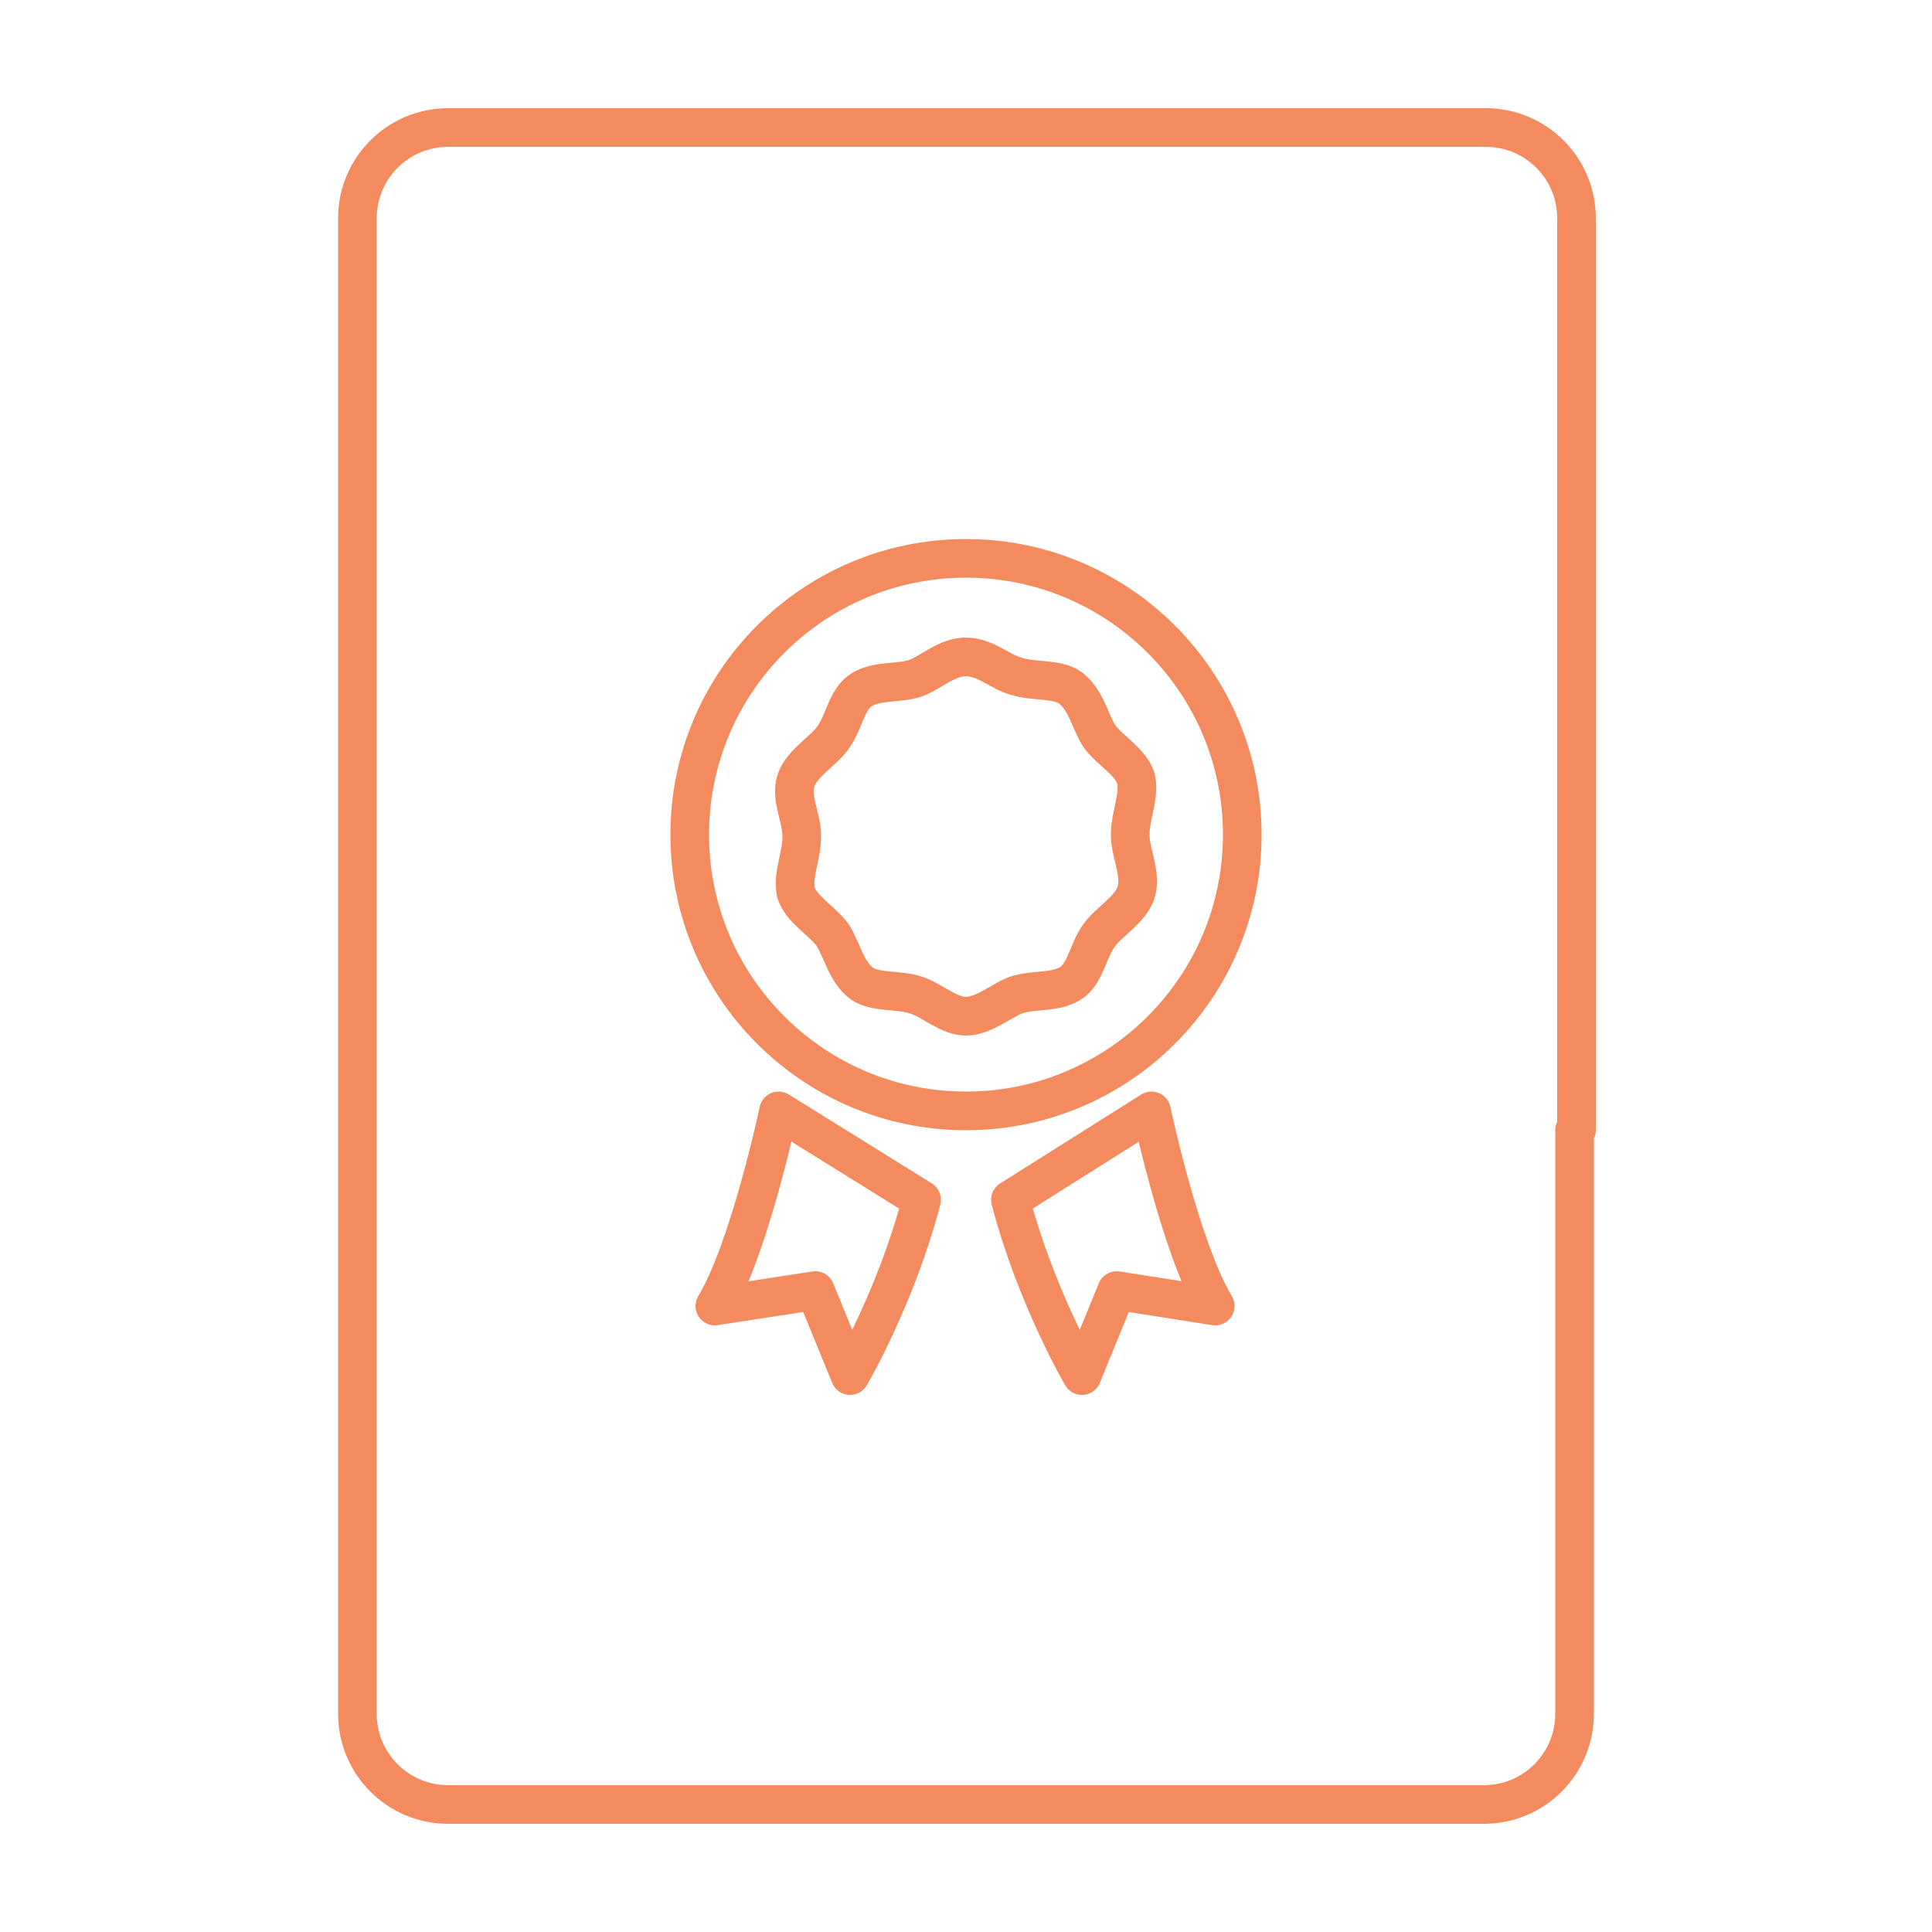<?xml version="1.0" encoding="utf-8"?>
<!-- Generator: Adobe Illustrator 24.1.1, SVG Export Plug-In . SVG Version: 6.00 Build 0)  -->
<svg version="1.1" id="레이어_1" xmlns="http://www.w3.org/2000/svg" xmlns:xlink="http://www.w3.org/1999/xlink" x="0px"
	 y="0px" viewBox="0 0 100 100" style="enable-background:new 0 0 100 100;" xml:space="preserve">
<style type="text/css">
	.st0{fill:none;stroke:#F38B5E;stroke-width:2;stroke-linecap:round;stroke-linejoin:round;}
</style>
<g>
	<g>
		<circle class="st0" cx="50" cy="43.2" r="14.3"/>
		<path class="st0" d="M58.5,43.2c0-1,0.5-2,0.3-2.9c-0.3-0.9-1.3-1.4-1.9-2.2c-0.5-0.8-0.7-1.9-1.5-2.5c-0.7-0.5-1.9-0.3-2.8-0.6
			C51.8,34.8,51,34,50,34s-1.8,0.8-2.6,1.1c-0.9,0.3-2,0.1-2.8,0.6c-0.8,0.5-0.9,1.7-1.5,2.5c-0.5,0.7-1.6,1.3-1.9,2.2
			c-0.3,0.9,0.3,1.9,0.3,2.9s-0.5,2-0.3,2.9c0.3,0.9,1.3,1.4,1.9,2.2c0.5,0.8,0.7,1.9,1.5,2.5c0.7,0.5,1.9,0.3,2.8,0.6
			c0.9,0.3,1.7,1.1,2.6,1.1s1.8-0.8,2.6-1.1c0.9-0.3,2-0.1,2.8-0.6c0.8-0.5,0.9-1.7,1.5-2.5c0.5-0.7,1.6-1.3,1.9-2.2
			C59.1,45.2,58.5,44.2,58.5,43.2z"/>
		<path class="st0" d="M47.7,62.1c-1.3,5-3.7,9.1-3.7,9.1l-1.8-4.4L37,67.6c1.8-3,3.3-10.1,3.3-10.1L47.7,62.1z"/>
		<path class="st0" d="M52.3,62.1c1.3,5,3.7,9.1,3.7,9.1l1.8-4.4l5.1,0.8c-1.8-3-3.3-10.1-3.3-10.1L52.3,62.1z"/>
	</g>
	<path class="st0" d="M81.5,58.5v30.2c0,2.6-2.1,4.7-4.7,4.7H23.2c-2.6,0-4.7-2.1-4.7-4.7V11.3c0-2.6,2.1-4.7,4.7-4.7h53.7
		c2.6,0,4.7,2.1,4.7,4.7v22.2V58.5z"/>
</g>
</svg>
